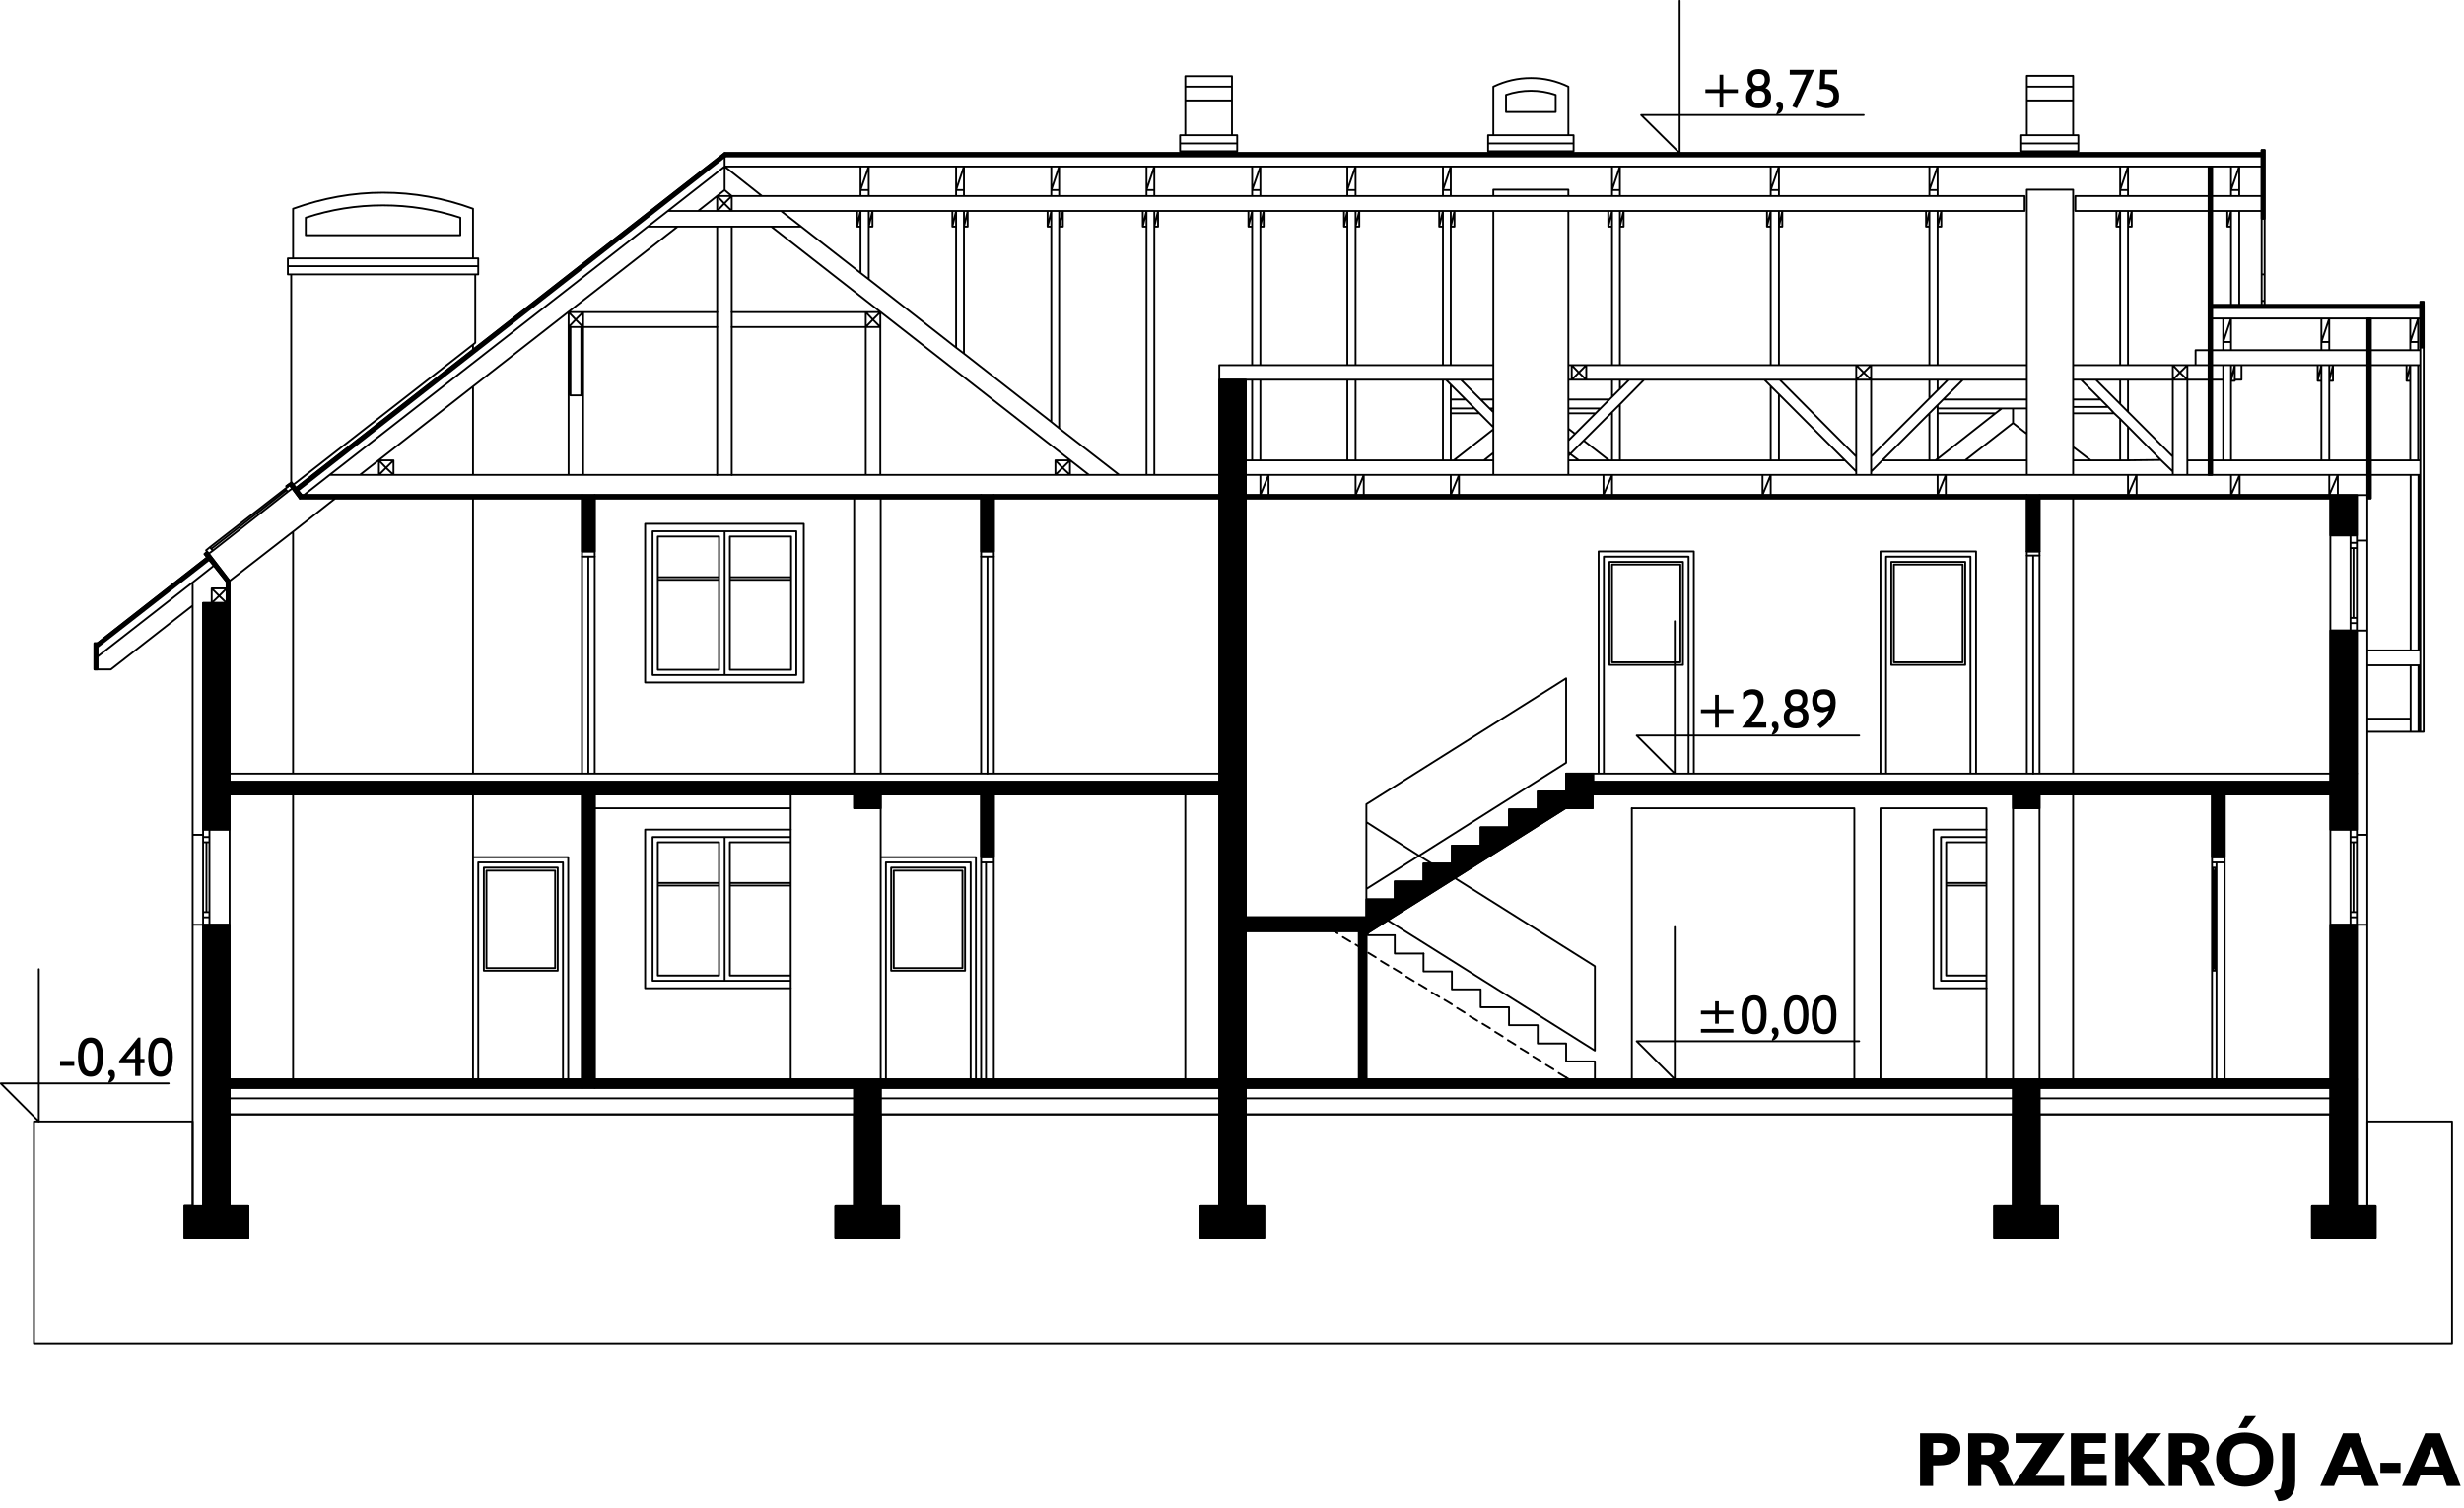<?xml version="1.0" encoding="utf-8"?>
<svg version="1.1" id="Layer_1"
xmlns="http://www.w3.org/2000/svg"
xmlns:xlink="http://www.w3.org/1999/xlink"
xmlns:author="http://www.sothink.com"
width="330px" height="202px"
xml:space="preserve">
<g id="764" transform="matrix(1, 0, 0, 1, -28.65, -45.85)">
<path style="fill:#000000;fill-opacity:1" d="M285.8,244.85L285.8 237.8L288.4 237.8Q291.2 237.8 291.2 239.9Q291.2 242.1 288.25 242.1L287.55 242.1L287.55 244.85L285.8 244.85M288.4,240.7Q289.4 240.7 289.4 239.9Q289.4 239.1 288.4 239.1L287.55 239.1L287.55 240.7L288.4 240.7" />
<path style="fill:#000000;fill-opacity:1" d="M296.4,244.85L295.5 242.8Q295.05 241.95 294.2 241.95L294 241.95L294 244.85L292.25 244.85L292.25 237.8L294.85 237.8Q297.65 237.8 297.65 239.85Q297.65 240.95 296.4 241.55Q296.95 241.7 297.25 242.45L298.35 244.85L296.4 244.85M294.85,240.7Q295.8 240.7 295.8 239.85Q295.8 239.05 294.85 239.05L294 239.05L294 240.7L294.85 240.7" />
<path style="fill:#000000;fill-opacity:1" d="M298.25,244.85L302.15 239.1L298.6 239.1L298.6 237.8L305.15 237.8L301.3 243.5L305.1 243.5L305.1 244.85L298.25 244.85" />
<path style="fill:#000000;fill-opacity:1" d="M306,244.85L306 237.8L310.7 237.8L310.7 239.1L307.75 239.1L307.75 240.55L310.55 240.55L310.55 241.85L307.75 241.85L307.75 243.5L310.8 243.5L310.8 244.85L306 244.85" />
<path style="fill:#000000;fill-opacity:1" d="M316.4,244.85L313.7 241.55L313.7 244.85L311.95 244.85L311.95 237.8L313.7 237.8L313.7 240.95L316.1 237.8L318.1 237.8L315.6 241.05L318.7 244.85L316.4 244.85" />
<path style="fill:#000000;fill-opacity:1" d="M323.25,244.85L322.35 242.8Q322 241.95 321.1 241.95L320.9 241.95L320.9 244.85L319.1 244.85L319.1 237.8L321.7 237.8Q324.5 237.8 324.5 239.85Q324.5 241 323.3 241.55Q323.75 241.7 324.15 242.45L325.25 244.85L323.25 244.85M321.75,240.7Q322.7 240.7 322.7 239.85Q322.7 239.05 321.75 239.05L320.9 239.05L320.9 240.7L321.75 240.7" />
<path style="fill:#000000;fill-opacity:1" d="M329.3,244.95Q327.7 244.95 326.55 243.95Q325.45 242.85 325.45 241.3Q325.45 239.7 326.55 238.7Q327.6 237.7 329.3 237.7Q331 237.7 332 238.7Q333.1 239.65 333.1 241.3Q333.1 242.9 332 243.95Q330.9 244.95 329.3 244.95M328.45,237.1L329.35 235.5L330.8 235.5L329.55 237.1L328.45 237.1M327.3,241.3Q327.3 243.5 329.3 243.5Q331.3 243.5 331.3 241.3Q331.3 239.15 329.3 239.15Q327.3 239.15 327.3 241.3" />
<path style="fill:#000000;fill-opacity:1" d="M333.8,246.9L333.2 245.5Q333.9 245.45 334.1 245.2L334.3 244.1L334.3 237.8L336.05 237.8L336.05 244.2Q336.05 246.85 333.8 246.9" />
<path style="fill:#000000;fill-opacity:1" d="M345.35,244.85L344.85 243.45L341.85 243.45L341.25 244.85L339.4 244.85L342.45 237.8L344.5 237.8L347.25 244.85L345.35 244.85M343.45,239.6L342.35 242.25L344.4 242.25L343.45 239.6" />
<path style="fill:#000000;fill-opacity:1" d="M347.45,243.1L347.45 241.75L350.15 241.75L350.15 243.1L347.45 243.1" />
<path style="fill:#000000;fill-opacity:1" d="M356.35,244.85L355.85 243.45L352.8 243.45L352.25 244.85L350.35 244.85L353.45 237.8L355.45 237.8L358.2 244.85L356.35 244.85M354.4,239.6L353.3 242.25L355.4 242.25L354.4 239.6" />
<path style="fill:#000000;fill-opacity:1" d="M340.75,112.15L344.3 112.15L344.3 117.55L340.75 117.55L340.75 112.15" />
<path style="fill:none;stroke-width:0.25;stroke-linecap:round;stroke-linejoin:round;stroke-miterlimit:3;stroke:#000000;stroke-opacity:1" d="M340.75,117.55L344.3 117.55L344.3 112.15L340.75 112.15L340.75 117.55z" />
<path style="fill:#000000;fill-opacity:1" d="M41.3,132L41.7 132L41.7 135.5L41.3 135.5L41.3 132" />
<path style="fill:none;stroke-width:0.25;stroke-linecap:round;stroke-linejoin:round;stroke-miterlimit:3;stroke:#000000;stroke-opacity:1" d="M41.3,135.5L41.7 135.5L41.7 132L41.3 132L41.3 135.5z" />
<path style="fill:#000000;fill-opacity:1" d="M41.7,132L56.4 120.5L56.7 120.8L41.7 132.5L41.7 132" />
<path style="fill:none;stroke-width:0.25;stroke-linecap:round;stroke-linejoin:round;stroke-miterlimit:3;stroke:#000000;stroke-opacity:1" d="M41.7,132L56.4 120.5L56.7 120.8L41.7 132.5L41.7 132z" />
<path style="fill:#000000;fill-opacity:1" d="M67.1,111.1L67 110.95L67.7 110.45L67.75 110.55L67.1 111.1" />
<path style="fill:none;stroke-width:0.25;stroke-linecap:round;stroke-linejoin:round;stroke-miterlimit:3;stroke:#000000;stroke-opacity:1" d="M67.1,111.1L67 110.95L67.7 110.45L67.75 110.55L67.1 111.1z" />
<path style="fill:#000000;fill-opacity:1" d="M59,126.6L59 123.75L59.4 123.65L59.4 126.6L59 126.6" />
<path style="fill:none;stroke-width:0.25;stroke-linecap:round;stroke-linejoin:round;stroke-miterlimit:3;stroke:#000000;stroke-opacity:1" d="M59,126.6L59 123.75L59.4 123.65L59.4 126.6L59 126.6z" />
<path style="fill:#000000;fill-opacity:1" d="M59,123.75L56.05 120.05L56.4 119.75L59.4 123.65L59 123.75" />
<path style="fill:none;stroke-width:0.25;stroke-linecap:round;stroke-linejoin:round;stroke-miterlimit:3;stroke:#000000;stroke-opacity:1" d="M59,123.75L56.05 120.05L56.4 119.75L59.4 123.65L59 123.75z" />
<path style="fill:#000000;fill-opacity:1" d="M331.55,66.8L125.8 66.8L125.7 66.35L331.55 66.35L331.55 66.8" />
<path style="fill:none;stroke-width:0.25;stroke-linecap:round;stroke-linejoin:round;stroke-miterlimit:3;stroke:#000000;stroke-opacity:1" d="M331.55,66.8L125.8 66.8L125.7 66.35L331.55 66.35L331.55 66.8z" />
<path style="fill:#000000;fill-opacity:1" d="M68.8,112.6L67.45 110.8L67.75 110.55L69.05 112.15L68.8 112.6" />
<path style="fill:none;stroke-width:0.25;stroke-linecap:round;stroke-linejoin:round;stroke-miterlimit:3;stroke:#000000;stroke-opacity:1" d="M69.05,112.15L67.75 110.55L67.45 110.8L68.8 112.6L69.05 112.15z" />
<path style="fill:#000000;fill-opacity:1" d="M331.55,65.95L331.95 65.95L331.95 75.15L331.55 75.15L331.55 65.95" />
<path style="fill:none;stroke-width:0.25;stroke-linecap:round;stroke-linejoin:round;stroke-miterlimit:3;stroke:#000000;stroke-opacity:1" d="M331.55,75.15L331.95 75.15L331.95 65.95L331.55 65.95L331.55 75.15z" />
<path style="fill:#000000;fill-opacity:1" d="M125.8,66.8L68.55 111.55L68.3 111.2L125.7 66.35L125.8 66.8" />
<path style="fill:none;stroke-width:0.25;stroke-linecap:round;stroke-linejoin:round;stroke-miterlimit:3;stroke:#000000;stroke-opacity:1" d="M125.7,66.35L68.3 111.2L68.55 111.55L125.8 66.8L125.7 66.35z" />
<path style="fill:#000000;fill-opacity:1" d="M324.45,109.45L324.45 68.15L324.9 68.15L324.9 109.45L324.45 109.45" />
<path style="fill:none;stroke-width:0.25;stroke-linecap:round;stroke-linejoin:round;stroke-miterlimit:3;stroke:#000000;stroke-opacity:1" d="M324.45,109.45L324.45 68.15L324.9 68.15L324.9 109.45L324.45 109.45z" />
<path style="fill:#000000;fill-opacity:1" d="M352.8,87.1L324.75 87.1L324.75 86.7L352.8 86.7L352.8 87.1" />
<path style="fill:none;stroke-width:0.25;stroke-linecap:round;stroke-linejoin:round;stroke-miterlimit:3;stroke:#000000;stroke-opacity:1" d="M352.8,87.1L324.75 87.1L324.75 86.7L352.8 86.7L352.8 87.1z" />
<path style="fill:#000000;fill-opacity:1" d="M352.8,86.25L353.25 86.25L353.25 92.4L352.8 92.4L352.8 86.25" />
<path style="fill:none;stroke-width:0.25;stroke-linecap:round;stroke-linejoin:round;stroke-miterlimit:3;stroke:#000000;stroke-opacity:1" d="M352.8,86.25L353.25 86.25L353.25 92.4L352.8 92.4L352.8 86.25z" />
<path style="fill:#000000;fill-opacity:1" d="M345.7,88.5L346.15 88.5L346.15 112.6L345.7 112.6L345.7 88.5" />
<path style="fill:none;stroke-width:0.25;stroke-linecap:round;stroke-linejoin:round;stroke-miterlimit:3;stroke:#000000;stroke-opacity:1" d="M345.7,88.5L346.15 88.5L346.15 112.6L345.7 112.6L345.7 88.5z" />
<path style="fill:#000000;fill-opacity:1" d="M160.05,112.6L108.3 112.6L108.3 112.15L160.05 112.15L160.05 112.6" />
<path style="fill:none;stroke-width:0.25;stroke-linecap:round;stroke-linejoin:round;stroke-miterlimit:3;stroke:#000000;stroke-opacity:1" d="M160.05,112.6L108.3 112.6L108.3 112.15L160.05 112.15L160.05 112.6z" />
<path style="fill:#000000;fill-opacity:1" d="M106.6,112.6L68.8 112.6L69.05 112.15L106.6 112.15L106.6 112.6" />
<path style="fill:none;stroke-width:0.25;stroke-linecap:round;stroke-linejoin:round;stroke-miterlimit:3;stroke:#000000;stroke-opacity:1" d="M106.6,112.6L68.8 112.6L69.05 112.15L106.6 112.15L106.6 112.6z" />
<path style="fill:#000000;fill-opacity:1" d="M191.95,112.6L161.75 112.6L161.75 112.15L191.95 112.15L191.95 112.6" />
<path style="fill:none;stroke-width:0.25;stroke-linecap:round;stroke-linejoin:round;stroke-miterlimit:3;stroke:#000000;stroke-opacity:1" d="M191.95,112.6L161.75 112.6L161.75 112.15L191.95 112.15L191.95 112.6z" />
<path style="fill:#000000;fill-opacity:1" d="M300.1,112.6L195.5 112.6L195.5 112.15L300.1 112.15L300.1 112.6" />
<path style="fill:none;stroke-width:0.25;stroke-linecap:round;stroke-linejoin:round;stroke-miterlimit:3;stroke:#000000;stroke-opacity:1" d="M300.1,112.6L195.5 112.6L195.5 112.15L300.1 112.15L300.1 112.6z" />
<path style="fill:#000000;fill-opacity:1" d="M340.75,112.6L301.8 112.6L301.8 112.15L340.75 112.15L340.75 112.6" />
<path style="fill:none;stroke-width:0.25;stroke-linecap:round;stroke-linejoin:round;stroke-miterlimit:3;stroke:#000000;stroke-opacity:1" d="M340.75,112.6L301.8 112.6L301.8 112.15L340.75 112.15L340.75 112.6z" />
<path style="fill:#000000;fill-opacity:1" d="M340.75,169.7L344.3 169.7L344.3 190.4L340.75 190.4L340.75 169.7" />
<path style="fill:none;stroke-width:0.25;stroke-linecap:round;stroke-linejoin:round;stroke-miterlimit:3;stroke:#000000;stroke-opacity:1" d="M340.75,190.4L344.3 190.4L344.3 169.7L340.75 169.7L340.75 190.4z" />
<path style="fill:#000000;fill-opacity:1" d="M344.3,149.45L344.3 156.95L340.75 156.95L340.75 149.45L344.3 149.45" />
<path style="fill:none;stroke-width:0.25;stroke-linecap:round;stroke-linejoin:round;stroke-miterlimit:3;stroke:#000000;stroke-opacity:1" d="M340.75,149.45L340.75 156.95L344.3 156.95L344.3 149.45L340.75 149.45z" />
<path style="fill:#000000;fill-opacity:1" d="M53.4,207.4L61.9 207.4L61.9 211.65L53.4 211.65L53.4 207.4" />
<path style="fill:none;stroke-width:0.25;stroke-linecap:round;stroke-linejoin:round;stroke-miterlimit:3;stroke:#000000;stroke-opacity:1" d="M53.4,207.4L61.9 207.4L61.9 211.65L53.4 211.65L53.4 207.4z" />
<path style="fill:#000000;fill-opacity:1" d="M140.55,207.4L149.05 207.4L149.05 211.65L140.55 211.65L140.55 207.4" />
<path style="fill:none;stroke-width:0.25;stroke-linecap:round;stroke-linejoin:round;stroke-miterlimit:3;stroke:#000000;stroke-opacity:1" d="M140.55,207.4L149.05 207.4L149.05 211.65L140.55 211.65L140.55 207.4z" />
<path style="fill:#000000;fill-opacity:1" d="M106.6,191.55L106.6 152.25L108.3 152.25L108.3 191.55L106.6 191.55" />
<path style="fill:none;stroke-width:0.25;stroke-linecap:round;stroke-linejoin:round;stroke-miterlimit:3;stroke:#000000;stroke-opacity:1" d="M108.3,191.55L108.3 152.25L106.6 152.25L106.6 191.55L108.3 191.55z" />
<path style="fill:#000000;fill-opacity:1" d="M189.45,207.4L197.95 207.4L197.95 211.65L189.45 211.65L189.45 207.4" />
<path style="fill:none;stroke-width:0.25;stroke-linecap:round;stroke-linejoin:round;stroke-miterlimit:3;stroke:#000000;stroke-opacity:1" d="M189.45,207.4L197.95 207.4L197.95 211.65L189.45 211.65L189.45 207.4z" />
<path style="fill:#000000;fill-opacity:1" d="M59.4,156.95L55.85 156.95L55.85 149.45L59.4 149.45L59.4 156.95" />
<path style="fill:none;stroke-width:0.25;stroke-linecap:round;stroke-linejoin:round;stroke-miterlimit:3;stroke:#000000;stroke-opacity:1" d="M59.4,149.45L55.85 149.45L55.85 156.95L59.4 156.95L59.4 149.45z" />
<path style="fill:#000000;fill-opacity:1" d="M55.85,190.4L55.85 169.7L59.4 169.7L59.4 190.4L55.85 190.4" />
<path style="fill:none;stroke-width:0.25;stroke-linecap:round;stroke-linejoin:round;stroke-miterlimit:3;stroke:#000000;stroke-opacity:1" d="M59.4,190.4L59.4 169.7L55.85 169.7L55.85 190.4L59.4 190.4z" />
<path style="fill:#000000;fill-opacity:1" d="M195.5,149.45L195.5 190.4L191.95 190.4L191.95 149.45L195.5 149.45" />
<path style="fill:none;stroke-width:0.25;stroke-linecap:round;stroke-linejoin:round;stroke-miterlimit:3;stroke:#000000;stroke-opacity:1" d="M191.95,149.45L191.95 190.4L195.5 190.4L195.5 149.45L191.95 149.45z" />
<path style="fill:#000000;fill-opacity:1" d="M340.75,207.4L340.75 190.4L344.3 190.4L344.3 207.4L340.75 207.4" />
<path style="fill:none;stroke-width:0.25;stroke-linecap:round;stroke-linejoin:round;stroke-miterlimit:3;stroke:#000000;stroke-opacity:1" d="M344.3,207.4L344.3 190.4L340.75 190.4L340.75 207.4L344.3 207.4z" />
<path style="fill:#000000;fill-opacity:1" d="M295.75,207.4L304.25 207.4L304.25 211.65L295.75 211.65L295.75 207.4" />
<path style="fill:none;stroke-width:0.25;stroke-linecap:round;stroke-linejoin:round;stroke-miterlimit:3;stroke:#000000;stroke-opacity:1" d="M295.75,207.4L304.25 207.4L304.25 211.65L295.75 211.65L295.75 207.4z" />
<path style="fill:#000000;fill-opacity:1" d="M55.85,207.4L55.85 190.4L59.4 190.4L59.4 207.4L55.85 207.4" />
<path style="fill:none;stroke-width:0.25;stroke-linecap:round;stroke-linejoin:round;stroke-miterlimit:3;stroke:#000000;stroke-opacity:1" d="M59.4,207.4L59.4 190.4L55.85 190.4L55.85 207.4L59.4 207.4z" />
<path style="fill:#000000;fill-opacity:1" d="M338.3,207.4L346.8 207.4L346.8 211.65L338.3 211.65L338.3 207.4" />
<path style="fill:none;stroke-width:0.25;stroke-linecap:round;stroke-linejoin:round;stroke-miterlimit:3;stroke:#000000;stroke-opacity:1" d="M338.3,207.4L346.8 207.4L346.8 211.65L338.3 211.65L338.3 207.4z" />
<path style="fill:#000000;fill-opacity:1" d="M195.5,190.4L195.5 207.4L191.95 207.4L191.95 190.4L195.5 190.4" />
<path style="fill:none;stroke-width:0.25;stroke-linecap:round;stroke-linejoin:round;stroke-miterlimit:3;stroke:#000000;stroke-opacity:1" d="M191.95,190.4L191.95 207.4L195.5 207.4L195.5 190.4L191.95 190.4z" />
<path style="fill:#000000;fill-opacity:1" d="M55.85,149.45L55.85 126.6L59.4 126.6L59.4 149.45L55.85 149.45" />
<path style="fill:none;stroke-width:0.25;stroke-linecap:round;stroke-linejoin:round;stroke-miterlimit:3;stroke:#000000;stroke-opacity:1" d="M59.4,149.45L59.4 126.6L55.85 126.6L55.85 149.45L59.4 149.45z" />
<path style="fill:#000000;fill-opacity:1" d="M106.6,119.7L106.6 112.15L108.3 112.15L108.3 119.7L106.6 119.7" />
<path style="fill:none;stroke-width:0.25;stroke-linecap:round;stroke-linejoin:round;stroke-miterlimit:3;stroke:#000000;stroke-opacity:1" d="M108.3,119.7L108.3 112.15L106.6 112.15L106.6 119.7L108.3 119.7z" />
<path style="fill:#000000;fill-opacity:1" d="M300.1,119.7L300.1 112.15L301.8 112.15L301.8 119.7L300.1 119.7" />
<path style="fill:none;stroke-width:0.25;stroke-linecap:round;stroke-linejoin:round;stroke-miterlimit:3;stroke:#000000;stroke-opacity:1" d="M301.8,119.7L301.8 112.15L300.1 112.15L300.1 119.7L301.8 119.7z" />
<path style="fill:#000000;fill-opacity:1" d="M340.75,130.3L344.3 130.3L344.3 149.45L340.75 149.45L340.75 130.3" />
<path style="fill:none;stroke-width:0.25;stroke-linecap:round;stroke-linejoin:round;stroke-miterlimit:3;stroke:#000000;stroke-opacity:1" d="M340.75,149.45L344.3 149.45L344.3 130.3L340.75 130.3L340.75 149.45z" />
<path style="fill:#000000;fill-opacity:1" d="M195.5,96.7L195.5 149.45L191.95 149.45L191.95 96.7L195.5 96.7" />
<path style="fill:none;stroke-width:0.25;stroke-linecap:round;stroke-linejoin:round;stroke-miterlimit:3;stroke:#000000;stroke-opacity:1" d="M191.95,96.7L191.95 149.45L195.5 149.45L195.5 96.7L191.95 96.7z" />
<path style="fill:#000000;fill-opacity:1" d="M191.95,152.25L146.6 152.25L146.6 154.1L143.05 154.1L143.05 152.25L59.4 152.25L59.4 150.55L191.95 150.55L191.95 152.25" />
<path style="fill:none;stroke-width:0.25;stroke-linecap:round;stroke-linejoin:round;stroke-miterlimit:3;stroke:#000000;stroke-opacity:1" d="M191.95,150.55L59.4 150.55L59.4 152.25L143.05 152.25L143.05 154.1L146.6 154.1L146.6 152.25L191.95 152.25L191.95 150.55z" />
<path style="fill:#000000;fill-opacity:1" d="M326.6,160.65L324.9 160.65L324.9 152.25L326.6 152.25L326.6 160.65" />
<path style="fill:none;stroke-width:0.25;stroke-linecap:round;stroke-linejoin:round;stroke-miterlimit:3;stroke:#000000;stroke-opacity:1" d="M326.6,152.25L324.9 152.25L324.9 160.65L326.6 160.65L326.6 152.25z" />
<path style="fill:#000000;fill-opacity:1" d="M143.05,207.4L143.05 191.55L146.6 191.55L146.6 207.4L143.05 207.4" />
<path style="fill:none;stroke-width:0.25;stroke-linecap:round;stroke-linejoin:round;stroke-miterlimit:3;stroke:#000000;stroke-opacity:1" d="M146.6,207.4L146.6 191.55L143.05 191.55L143.05 207.4L146.6 207.4z" />
<path style="fill:#000000;fill-opacity:1" d="M301.8,191.55L301.8 207.4L298.25 207.4L298.25 191.55L301.8 191.55" />
<path style="fill:none;stroke-width:0.25;stroke-linecap:round;stroke-linejoin:round;stroke-miterlimit:3;stroke:#000000;stroke-opacity:1" d="M298.25,191.55L298.25 207.4L301.8 207.4L301.8 191.55L298.25 191.55z" />
<path style="fill:#000000;fill-opacity:1" d="M160.05,160.65L160.05 152.25L161.75 152.25L161.75 160.65L160.05 160.65" />
<path style="fill:none;stroke-width:0.25;stroke-linecap:round;stroke-linejoin:round;stroke-miterlimit:3;stroke:#000000;stroke-opacity:1" d="M161.75,160.65L161.75 152.25L160.05 152.25L160.05 160.65L161.75 160.65z" />
<path style="fill:#000000;fill-opacity:1" d="M160.05,119.7L160.05 112.15L161.75 112.15L161.75 119.7L160.05 119.7" />
<path style="fill:none;stroke-width:0.25;stroke-linecap:round;stroke-linejoin:round;stroke-miterlimit:3;stroke:#000000;stroke-opacity:1" d="M161.75,119.7L161.75 112.15L160.05 112.15L160.05 119.7L161.75 119.7z" />
<path style="fill:#000000;fill-opacity:1" d="M340.75,152.25L301.8 152.25L301.8 154.1L298.25 154.1L298.25 152.25L241.95 152.25L241.95 154.1L238.3 154.1L211.65 170.9L211.65 190.4L210.65 190.4L210.65 170.55L195.5 170.55L195.5 168.7L211.65 168.7L211.65 166.3L215.45 166.3L215.45 163.9L219.3 163.9L219.3 161.5L223.1 161.5L223.1 159.1L226.95 159.1L226.95 156.65L230.75 156.65L230.75 154.25L234.6 154.25L234.6 151.85L238.4 151.85L238.4 149.45L242.05 149.45L242.05 150.55L340.75 150.55L340.75 152.25" />
<path style="fill:none;stroke-width:0.25;stroke-linecap:round;stroke-linejoin:round;stroke-miterlimit:3;stroke:#000000;stroke-opacity:1" d="M340.75,150.55L242.05 150.55L242.05 149.45L238.4 149.45L238.4 151.85L234.6 151.85L234.6 154.25L230.75 154.25L230.75 156.65L226.95 156.65L226.95 159.1L223.1 159.1L223.1 161.5L219.3 161.5L219.3 163.9L215.45 163.9L215.45 166.3L211.65 166.3L211.65 168.7L195.5 168.7L195.5 170.55L210.65 170.55L210.65 190.4L211.65 190.4L211.65 170.9L238.3 154.1L241.95 154.1L241.95 152.25L298.25 152.25L298.25 154.1L301.8 154.1L301.8 152.25L340.75 152.25L340.75 150.55z" />
<path style="fill:#000000;fill-opacity:1" d="M340.75,191.55L195.5 191.55L195.5 190.4L340.75 190.4L340.75 191.55" />
<path style="fill:none;stroke-width:0.25;stroke-linecap:round;stroke-linejoin:round;stroke-miterlimit:3;stroke:#000000;stroke-opacity:1" d="M340.75,191.55L195.5 191.55L195.5 190.4L340.75 190.4L340.75 191.55z" />
<path style="fill:#000000;fill-opacity:1" d="M106.6,191.55L59.4 191.55L59.4 190.4L106.6 190.4L106.6 191.55" />
<path style="fill:none;stroke-width:0.25;stroke-linecap:round;stroke-linejoin:round;stroke-miterlimit:3;stroke:#000000;stroke-opacity:1" d="M106.6,191.55L59.4 191.55L59.4 190.4L106.6 190.4L106.6 191.55z" />
<path style="fill:#000000;fill-opacity:1" d="M191.95,191.55L108.3 191.55L108.3 190.4L191.95 190.4L191.95 191.55" />
<path style="fill:none;stroke-width:0.25;stroke-linecap:round;stroke-linejoin:round;stroke-miterlimit:3;stroke:#000000;stroke-opacity:1" d="M300.1,120.25L300.95 120.25L301.8 120.25M300.1,119.7L301.8 119.7M294.7,178.2L287.6 178.2L287.6 156.95L294.7 156.95M300.95,149.45L300.95 120.25M340.75,207.4L340.75 195.1L301.8 195.1L301.8 207.4L304.25 207.4L304.25 211.65L295.75 211.65L295.75 207.4L298.25 207.4L298.25 195.1L195.5 195.1L195.5 207.4L197.95 207.4L197.95 211.65L189.45 211.65L189.45 207.4L191.95 207.4L191.95 195.1L146.6 195.1L146.6 207.4L149.05 207.4L149.05 211.65L140.55 211.65L140.55 207.4L143.05 207.4L143.05 195.1L59.4 195.1L59.4 207.4L61.9 207.4L61.9 211.65L53.35 211.65L53.35 207.35L54.45 207.35L54.45 196.05L33.2 196.05L33.2 225.85L357.05 225.85L357.05 196.05L345.7 196.05L345.7 207.4L346.8 207.4L346.8 211.65L338.3 211.65L338.3 207.4L340.75 207.4M211.65,190.4L211.65 170.9M215.45,171.1L215.45 173.55L219.3 173.55M191.95,190.4L108.3 190.4L108.3 191.55L191.95 191.55L191.95 190.4M247.2,190.4L247.2 154.1M134.55,156.95L115.05 156.95L115.05 178.2L134.55 178.2M160.05,120.4L160.9 120.4L161.75 120.4M106.6,120.4L108.3 120.4M160.9,149.45L160.9 120.4M126.65,109.45L126.65 76.2M124.7,109.45L124.7 76.2" />
<path style="fill:none;stroke-width:0.25;stroke-linecap:round;stroke-linejoin:round;stroke-miterlimit:3;stroke:#000000;stroke-opacity:1" d="M228.2,183.55L227.2 182.95M229.9,184.65L228.9 184.05M231.6,185.75L230.6 185.15M233.3,186.85L232.3 186.25M235,187.95L234 187.35M236.7,189.05L235.7 188.45M238.4,190.15L237.4 189.55M226.5,182.55L225.5 181.95M216.3,176.15L215.3 175.55M218,177.25L217 176.65M219.7,178.25L218.7 177.65M221.4,179.35L220.4 178.75M223.1,180.35L222.1 179.75M224.8,181.45L223.8 180.85M207.8,170.85L207.3 170.55M212.9,174.05L211.9 173.45M211.2,172.95L210.2 172.35M209.5,171.95L208.5 171.35M214.6,175.15L213.6 174.55" />
<path style="fill:none;stroke-width:0.25;stroke-linecap:round;stroke-linejoin:round;stroke-miterlimit:3;stroke:#000000;stroke-opacity:1" d="M278.25,61.25L253.6 61.25L253.6 66.35L299.8 66.35L299.8 66.1L299.35 66.1L299.35 65.05L299.35 63.95L300.1 63.95L300.1 59.3L300.1 57.45L300.1 56L306.3 56L306.3 57.45L306.3 59.3L306.3 63.95L307 63.95L307 65.05L307 66.1L306.6 66.1L306.6 66.35L331.55 66.35L331.55 65.95L331.95 65.95L331.95 82.6L331.95 86.15L331.95 86.7L352.8 86.7L352.8 88.5L352.8 92.75L352.8 94.75L352.8 107.5L352.8 109.45L352.8 132.95L352.8 134.95L352.8 142.1L352.8 143.85L353.25 143.85L353.25 86.7M352.8,142.1L352.55 142.1L352.55 143.85L352.8 143.85M352.55,142.1L352.55 134.95L351.5 134.95L351.5 142.1L351.5 143.85L352.55 143.85M352.55,134.95L352.8 134.95M352.8,109.45L352.55 109.45L352.55 132.95L352.8 132.95M352.55,109.45L351.5 109.45L351.5 132.95L352.55 132.95M345.7,132.95L345.7 130.3L344.3 130.3L344.3 156.95L344.3 157.65L345.7 157.65L345.7 143.85L345.7 142.1L345.7 134.95L345.7 132.95L351.5 132.95M343.45,129.3L344.3 129.3L344.3 128.6L343.85 128.6L343.45 128.6L343.45 129.3L343.45 130.3L344.3 130.3L344.3 129.3M343.45,128.6L343.45 119.25L343.45 118.55L343.45 117.55L340.75 117.55L340.75 130.3L343.45 130.3M344.3,158.65L344.3 157.95L343.45 157.95L343.45 158.65L343.85 158.65L344.3 158.65L344.3 168L344.3 168.7L344.3 169.7L345.7 169.7L345.7 157.65M344.3,156.95L343.45 156.95L343.45 157.95M344.3,157.95L344.3 157.65M343.45,156.95L340.75 156.95L340.75 169.7L343.45 169.7L343.45 168.7L343.45 168L343.45 158.65M340.75,156.95L340.75 152.25L326.6 152.25L326.6 160.65L326.6 161.35L326.6 190.4L340.75 190.4L340.75 169.7M340.75,149.45L306.3 149.45L301.8 149.45L300.1 149.45L293.3 149.45L292.55 149.45L281.25 149.45L280.5 149.45L255.5 149.45L254.8 149.45L252.95 149.45L243.45 149.45L242.75 149.45L241.95 149.45L241.95 150.55L340.75 150.55L340.75 149.45L340.75 130.3M345.7,143.85L351.5 143.85M345.7,142.1L351.5 142.1M345.7,134.95L351.5 134.95M352.8,94.75L352.5 94.75L352.5 107.5L352.8 107.5M352.5,94.75L351.45 94.75L351.45 96.85L351.45 107.5L352.5 107.5M331.95,86.7L331.55 86.7L328.55 86.7L327.45 86.7L324.9 86.7L324.9 88.5L326.4 88.5L327.45 88.5L339.55 88.5L340.6 88.5L345.7 88.5L346.15 88.5L351.45 88.5L352.5 88.5L352.8 88.5M352.5,92.75L352.5 91.65L351.45 91.65L351.45 92.75L352.5 92.75L352.8 92.75M351.45,92.75L346.15 92.75L346.15 94.75L350.95 94.75L351.45 94.75L350.95 96.85L351.45 96.85M350.95,96.85L350.95 94.75M352.5,91.65L352.5 88.5L351.45 91.65L351.45 88.5M345.7,92.75L340.6 92.75L339.55 92.75L327.45 92.75L326.4 92.75L324.9 92.75L324.9 94.75L326.4 94.75L327.45 94.75L327.95 94.75L328.85 94.75L339.05 94.75L339.55 94.75L340.6 94.75L341.1 94.75L345.7 94.75L345.7 92.75L345.7 88.5M340.6,92.75L340.6 91.65L339.55 91.65L339.55 92.75M341.1,96.85L341.1 94.75L340.6 96.85L341.1 96.85M339.55,96.85L339.55 94.75L339.05 96.85L339.55 96.85L339.55 107.5L340.6 107.5L340.6 96.85L340.6 94.75M339.05,96.85L339.05 94.75M331.55,66.35L331.55 68.15L331.55 72.1L331.55 74.1L331.55 82.6L331.95 82.6M331.55,82.6L331.55 86.15L331.95 86.15M331.55,86.7L331.55 86.15M327.45,92.75L327.45 91.65L326.4 91.65L326.4 92.75M327.95,96.7L327.95 94.75L327.45 96.85L327.95 96.85L327.95 96.7L328.85 96.7L328.85 94.75M326.4,94.75L326.4 96.7L326.4 107.5L327.45 107.5L327.45 96.85L327.45 94.75M346.15,88.5L346.15 92.75M340.6,91.65L340.6 88.5L339.55 91.65L339.55 88.5M327.45,91.65L327.45 88.5L326.4 91.65L326.4 88.5M345.7,94.75L345.7 107.5L345.7 109.45L345.7 112.15L345.7 112.6L346.15 112.6L346.15 109.45L346.15 107.5L346.15 94.75M340.6,112.15L328.6 112.15L327.45 112.15L314.8 112.15L313.65 112.15L301.8 112.15L301.8 112.6L306.3 112.6L340.75 112.6L340.75 112.15L340.6 112.15L341.75 109.45L340.6 109.45L340.6 112.15M340.75,112.15L341.75 112.15L341.75 109.45L345.7 109.45M341.75,112.15L344.3 112.15L345.7 112.15M343.45,119.25L343.85 119.25L344.3 119.25L344.3 118.55L343.45 118.55M344.3,118.55L344.3 118.25L344.3 117.55L343.45 117.55M344.3,112.15L344.3 117.55M344.3,118.25L345.7 118.25L345.7 112.6M340.75,117.55L340.75 112.6M340.6,107.5L345.7 107.5M326.4,107.5L324.9 107.5L324.9 109.45L327.45 109.45L328.6 109.45L340.6 109.45M327.45,107.5L339.55 107.5M327.45,109.45L327.45 112.15L328.6 109.45L328.6 112.15M346.15,107.5L351.45 107.5M346.15,109.45L351.5 109.45M321.6,107.5L321.6 109.45L324.45 109.45L324.45 107.5L321.6 107.5L321.6 96.7L319.65 96.7L319.65 107L319.65 109L319.65 109.45L321.6 109.45M324.45,109.45L324.9 109.45M324.9,107.5L324.45 107.5L324.45 96.7L321.6 96.7L320.6 95.75L319.65 96.7L313.65 96.7L313.65 101L319.65 107M319.65,109L318.05 107.45L313.65 107.5L312.6 107.5L308.65 107.5L306.3 107.5L306.3 109.45L313.65 109.45L314.8 109.45L319.65 109.45M318.05,107.45L313.65 103L313.65 107.5M313.65,101L312.6 99.95L309.35 96.7L307.35 96.7L310 99.35L311 100.35L311.8 101.2L312.6 101.95L313.65 103M306.3,107.5L306.3 105.7L306.3 101.2L306.3 100.35L306.3 99.35L306.3 96.7L306.3 94.75L306.3 71.25L300.1 71.25L300.1 94.75L300.1 96.7L300.1 99.35L300.1 100.55L300.1 103.95L300.1 107.5L300.1 109.45L306.3 109.45M306.3,101.2L311.8 101.2M306.3,105.7L308.65 107.5M312.6,107.5L312.6 101.95M313.65,109.45L313.65 112.15L314.8 109.45L314.8 112.15M324.9,107.5L324.9 96.7L324.9 94.75L324.45 94.75L324.45 96.7L324.9 96.7L326.4 96.7M322.7,94.75L324.45 94.75L324.45 92.75L322.7 92.75L322.7 94.75L321.6 94.75L321.6 96.7M324.9,86.7L324.9 74.1L324.45 74.1L324.45 92.75L324.9 92.75L324.9 88.5M324.45,74.1L314.15 74.1L314.15 76.2L313.65 76.2L313.65 94.75L319.65 94.75L321.6 94.75L320.6 95.75L319.65 94.75L319.65 96.7M309.35,96.7L312.6 96.7L313.65 96.7M312.6,99.95L312.6 96.7M306.3,94.75L312.6 94.75L312.6 76.2L312.1 76.2L312.1 74.1L306.6 74.1L306.6 72.1L312.6 72.1L312.6 71.3L312.6 68.15L288.15 68.15L288.15 71.3L288.15 72.1L299.8 72.1L299.8 74.1L288.65 74.1L288.65 76.2L288.15 76.2L288.15 94.75L300.1 94.75M306.3,99.35L310 99.35M306.3,100.35L311 100.35M306.3,96.7L307.35 96.7M312.6,94.75L313.65 94.75M300.1,99.35L288.9 99.35L288.15 100.1L288.15 100.55L296.75 100.55L298.25 100.55L300.1 100.55M288.15,94.75L287.05 94.75L279.25 94.75L279.25 96.7L287.05 96.7L288.15 96.7L289.55 96.7L291.55 96.7L300.1 96.7M288.9,99.35L291.55 96.7M287.05,94.75L287.05 76.2L286.6 76.2L286.6 74.1L267.35 74.1L267.35 76.2L266.9 76.2L266.9 94.75L277.25 94.75L279.25 94.75L278.25 95.75L279.25 96.7L279.25 107L287.05 99.2L287.05 96.7M287.05,99.2L288.15 98.1L288.15 96.7M279.25,96.7L277.25 96.7L277.25 107L277.25 109L277.25 109.45L279.25 109.45L279.25 109L279.25 107M277.25,96.7L277.25 94.75L278.25 95.75L277.25 96.7L267 96.7L277.25 107M288.15,98.1L289.55 96.7M300.1,109.45L289.25 109.45L289.25 112.15L300.1 112.15L301.8 112.15M289.25,112.15L288.15 112.15L265.8 112.15L264.7 112.15L244.55 112.15L243.4 112.15L224.05 112.15L222.95 112.15L211.3 112.15L210.2 112.15L198.55 112.15L197.45 112.15L195.5 112.15L195.5 112.6L300.1 112.6L300.1 112.15M300.1,103.95L298.25 102.5L291.85 107.5L300.1 107.5M296.75,100.55L295.9 101.2L288.15 107.3L288.15 107.5L291.85 107.5M288.15,100.1L287.05 101.2L287.05 107.5L287.85 107.5L288.15 107.3L288.15 101.2L288.15 100.55M287.85,107.5L288.15 107.5M279.25,109L280.75 107.5L287.05 101.2M279.25,109.45L288.15 109.45L289.25 109.45L288.15 112.15L288.15 109.45M280.75,107.5L287.05 107.5M288.15,101.2L295.9 101.2M281.25,149.45L281.25 120.4L292.55 120.4L292.55 149.45M293.3,149.45L293.3 119.7L280.5 119.7L280.5 149.45M298.25,100.55L298.25 102.5M215.45,171.1L211.85 171.1L211.85 170.8L214.5 169.1L223.5 163.45L238.3 154.1L241.95 154.1L241.95 152.25L298.25 152.25L298.25 154.1L301.8 154.1L301.8 152.25L306.3 152.25L324.9 152.25L324.9 160.65L326.6 160.65M324.9,160.65L324.9 161.35L325.5 161.35L326.6 161.35M282.3,134.55L282.3 121.45L291.5 121.45L291.5 134.55L282.3 134.55M281.95,121.1L291.85 121.1L291.85 134.9L281.95 134.9L281.95 121.1M294.7,158.65L294.7 157.95L288.6 157.95L288.6 177.2L294.7 177.2L294.7 176.5L289.3 176.5L289.3 164.45L289.3 164.1L289.3 158.65L294.7 158.65L294.7 164.1L294.7 164.45L294.7 176.5M294.7,157.95L294.7 154.1L280.5 154.1L280.5 190.4L294.7 190.4L294.7 177.2M344.3,128.6L344.3 119.25M345.7,130.3L345.7 118.25M343.85,128.6L343.85 119.25M300.1,149.45L300.1 112.6M301.8,149.45L301.8 112.6M306.3,149.45L306.3 112.6M312.6,68.15L313.65 68.15L324.45 68.15L324.9 68.15L327.45 68.15L328.55 68.15L331.55 68.15M328.55,72.1L328.55 71.3L327.45 71.3L327.45 72.1L328.55 72.1L331.55 72.1M327.45,72.1L324.9 72.1L324.9 74.1L326.95 74.1L327.45 74.1L328.55 74.1L331.55 74.1M327.45,76.2L327.45 74.1L326.95 76.2L327.45 76.2L327.45 86.7M326.95,76.2L326.95 74.1M327.45,68.15L327.45 71.3L328.55 68.15L328.55 71.3M324.45,68.15L324.45 72.1L324.9 72.1L324.9 68.15M324.45,74.1L324.45 72.1L313.65 72.1L312.6 72.1M313.65,72.1L313.65 71.3L312.6 71.3L313.65 68.15L313.65 71.3M312.1,74.1L312.6 74.1L313.65 74.1L314.15 74.1L313.65 76.2L313.65 74.1M312.1,76.2L312.6 74.1L312.6 76.2M125.7,66.9L125.7 68.15L143.9 68.15L145 68.15L156.7 68.15L157.75 68.15L169.45 68.15L170.5 68.15L182.2 68.15L183.25 68.15L196.35 68.15L197.45 68.15L209.1 68.15L210.2 68.15L221.9 68.15L222.95 68.15L244.55 68.15L245.6 68.15L265.8 68.15L266.9 68.15L287.05 68.15L288.15 68.15L287.05 71.3L288.15 71.3M286.6,74.1L287.05 74.1L288.15 74.1L288.65 74.1L288.15 76.2L288.15 74.1M287.05,71.3L287.05 72.1L288.15 72.1M287.05,76.2L287.05 74.1L286.6 76.2M287.05,71.3L287.05 68.15M299.8,66.35L306.6 66.35M299.8,66.1L306.6 66.1M300.1,63.95L306.3 63.95M300.1,57.45L306.3 57.45M300.1,59.3L306.3 59.3M299.35,65.05L307 65.05M287.05,72.1L266.9 72.1L265.8 72.1L245.6 72.1L244.55 72.1L238.7 72.1L228.65 72.1L222.95 72.1L221.9 72.1L210.2 72.1L209.1 72.1L197.45 72.1L196.35 72.1L183.25 72.1L182.2 72.1L170.5 72.1L169.45 72.1L157.75 72.1L156.7 72.1L145 72.1L143.9 72.1L130.7 72.1L126.65 72.1L126.65 74.1L133.25 74.1L143.45 74.1L143.9 74.1L145 74.1L145.5 74.1L156.2 74.1L156.7 74.1L157.75 74.1L158.25 74.1L168.95 74.1L169.45 74.1L170.5 74.1L171 74.1L181.7 74.1L182.2 74.1L183.25 74.1L183.75 74.1L195.85 74.1L196.35 74.1L197.45 74.1L197.9 74.1L208.65 74.1L209.1 74.1L210.2 74.1L210.7 74.1L221.4 74.1L221.9 74.1L222.95 74.1L223.45 74.1L228.65 74.1L238.7 74.1L244.05 74.1L244.55 74.1L245.6 74.1L246.1 74.1L265.3 74.1L265.8 74.1L266.9 74.1L267.35 74.1L266.9 76.2L266.9 74.1M266.9,72.1L266.9 71.3L265.8 71.3L265.8 72.1M265.8,76.2L265.8 74.1L265.3 76.2L265.8 76.2L265.8 94.75L266.9 94.75M265.3,76.2L265.3 74.1M266.9,71.3L266.9 68.15L265.8 71.3L265.8 68.15M230.35,58.55L230.35 60.85L237 60.85L237 58.55Q235.35 58 233.7 58Q232 58 230.35 58.55M228.65,57.45L228.65 63.95L238.7 63.95L238.7 57.45Q236.3 56.3 233.7 56.3Q231.05 56.3 228.65 57.45M246.1,76.2L246.1 74.1L245.6 76.2L246.1 76.2M245.6,72.1L245.6 71.3L244.55 71.3L244.55 72.1M244.55,76.2L244.55 74.1L244.05 76.2L244.55 76.2L244.55 94.75L245.6 94.75L245.6 76.2L245.6 74.1M244.05,76.2L244.05 74.1M228.65,63.95L227.95 63.95L227.95 65.05L239.4 65.05L239.4 63.95L238.7 63.95M227.95,65.05L227.95 66.1L228.35 66.1L239 66.1L239.4 66.1L239.4 65.05M228.35,66.1L228.35 66.35L239 66.35L239 66.1M238.7,72.1L238.7 71.25L228.65 71.25L228.65 72.1M245.6,71.3L245.6 68.15L244.55 71.3L244.55 68.15M239,66.35L253.6 66.35L248.45 61.25L253.6 61.25L253.6 45.95M221.9,76.2L221.9 74.1L221.4 76.2L221.9 76.2L221.9 94.75L222.95 94.75L222.95 76.2L222.95 74.1M223.45,76.2L223.45 74.1L222.95 76.2L223.45 76.2M222.95,72.1L222.95 71.3L221.9 71.3L221.9 72.1M221.4,76.2L221.4 74.1M209.1,76.2L209.1 74.1L208.65 76.2L209.1 76.2L209.1 94.75L210.2 94.75L210.2 76.2L210.2 74.1M210.7,76.2L210.7 74.1L210.2 76.2L210.7 76.2M210.2,72.1L210.2 71.3L209.1 71.3L209.1 72.1M208.65,76.2L208.65 74.1M222.95,71.3L222.95 68.15L221.9 71.3L221.9 68.15M210.2,71.3L210.2 68.15L209.1 71.3L209.1 68.15M187.4,57.45L193.65 57.45L193.65 56.05L187.4 56.05L187.4 57.45L187.4 59.3L193.65 59.3L193.65 57.45M197.9,76.2L197.9 74.1L197.45 76.2L197.9 76.2M197.45,72.1L197.45 71.3L196.35 71.3L196.35 72.1M195.85,76.2L196.35 74.1L196.35 76.2L196.35 94.75L197.45 94.75L197.45 76.2L197.45 74.1M196.35,76.2L195.85 76.2L195.85 74.1M193.65,59.3L193.65 63.95L194.35 63.95L194.35 65.05L194.35 66.1L193.9 66.1L193.9 66.35L228.35 66.35M345.7,169.7L345.7 207.4L346.8 207.4L346.8 211.65L338.3 211.65L338.3 207.4L340.75 207.4L340.75 195.1L301.8 195.1L301.8 207.4L304.25 207.4L304.25 211.65L295.75 211.65L295.75 207.4L298.25 207.4L298.25 195.1L195.5 195.1L195.5 207.4L197.95 207.4L197.95 211.65L189.45 211.65L189.45 207.4L191.95 207.4L191.95 195.1L146.6 195.1L146.6 207.4L149.05 207.4L149.05 211.65L140.55 211.65L140.55 207.4L143.05 207.4L143.05 195.1L59.4 195.1L59.4 207.4L61.9 207.4L61.9 211.65L53.4 211.65L53.4 207.4L54.45 207.4L54.45 169.7L54.45 157.65L54.45 126.95L43.5 135.5L41.7 135.5L41.3 135.5L41.3 132L41.7 132L56.4 120.5L56.05 120.05L56.4 119.75L56.25 119.55L56.8 119.1L66.85 111.3L67.1 111.1L67 110.95L67.65 110.5L67.65 82.6L67.2 82.6L67.2 81.5L67.2 80.45L67.9 80.45L67.9 73.8Q73.9 71.65 79.95 71.65Q86.1 71.65 92 73.8L92 80.45L92.7 80.45L92.7 81.5L92.7 82.6L92.3 82.6L92.3 91.75L92 92L92 92.7L125.7 66.35L187.1 66.35L187.1 66.1L186.7 66.1L186.7 65.05L186.7 63.95L187.4 63.95L187.4 59.3M182.2,72.1L182.2 71.3L182.2 68.15M183.25,72.1L183.25 71.3L182.2 71.3L183.25 68.15L183.25 71.3M182.2,76.2L182.2 74.1L181.7 76.2L182.2 76.2L182.2 109.45L183.25 109.45L183.25 76.2L183.25 74.1M181.7,76.2L181.7 74.1M183.25,76.2L183.75 74.1L183.75 76.2L183.25 76.2M197.45,71.3L197.45 68.15L196.35 71.3L196.35 68.15M187.1,66.35L193.9 66.35M187.4,63.95L193.65 63.95M186.7,65.05L194.35 65.05M187.1,66.1L193.9 66.1M243.45,149.45L243.45 120.4L254.8 120.4L254.8 144.35L255.5 144.35L255.5 119.7L242.75 119.7L242.75 149.45M254.8,149.45L254.8 144.35L252.95 144.35L252.95 149.45L247.85 144.35L252.95 144.35L252.95 134.9L244.2 134.9L244.2 121.1L254.05 121.1L254.05 134.9L252.95 134.9L252.95 134.55L244.55 134.55L244.55 121.45L253.7 121.45L253.7 134.55L252.95 134.55L252.95 129.05M277.65,144.35L255.5 144.35L255.5 149.45M195.5,112.6L195.5 168.7L211.65 168.7L211.65 166.3L211.65 164.9L211.65 155.95L211.65 153.55L238.4 136.7L238.4 148L218.7 160.45L220.4 161.5L223.1 161.5L223.1 159.1L226.95 159.1L226.95 156.65L230.75 156.65L230.75 154.25L234.6 154.25L234.6 151.85L238.4 151.85L238.4 149.45L241.95 149.45M275.75,107.5L266.9 98.65L266.9 107.5L275.75 107.5L277.25 109M266.9,98.65L265.8 97.55L265.8 107.5L266.9 107.5M265.8,107.5L245.6 107.5L244.55 107.5L244.15 107.5L240.1 107.5L238.7 107.5L238.7 109.45L243.4 109.45L244.55 109.45L264.7 109.45L265.8 109.45L277.25 109.45M265.8,112.15L265.8 109.45L264.7 112.15L264.7 109.45M267,96.7L264.95 96.7L265.8 97.55M245.6,97.95L244.55 99L244.2 99.35L243 100.55L242.35 101.2L239.6 103.95L238.7 104.85L238.7 106.4L238.95 106.65L240.75 104.85L244.55 101.05L245.6 100L248.85 96.7L246.85 96.7L245.6 97.95L245.6 96.7L244.55 96.7L244.55 99M245.6,96.7L246.85 96.7M244.55,94.75L241.1 94.75L241.1 96.7L244.55 96.7M241.1,94.75L240.1 95.75L241.1 96.7L239.15 96.7L238.7 96.7L238.7 99.35L244.2 99.35M238.7,104.85L238.7 103.25L238.7 101.2L238.7 100.55L238.7 99.35M241.1,94.75L239.15 94.75L240.1 95.75L239.15 96.7L239.15 94.75L238.7 94.75L238.7 96.7M228.65,99.35L226.95 99.35L228.15 100.55L228.65 100.55L228.65 99.35L228.65 96.7L224.3 96.7L226.95 99.35M228.65,96.7L228.65 94.75L222.95 94.75M238.7,100.55L243 100.55M244.55,107.5L244.55 101.05M240.75,104.85L244.15 107.5M238.7,106.4L238.7 106.9L238.95 106.65L240.1 107.5M238.7,107.5L238.7 106.9M224.3,96.7L222.3 96.7L222.95 97.35L224.95 99.35L226.15 100.55L226.8 101.2L228.65 103.05L228.65 101.05L228.15 100.55M226.8,101.2L222.95 101.2L222.95 107.5L223.35 107.5L228.65 103.35L228.65 103.05M227.4,107.5L228.65 107.5L228.65 106.5L227.4 107.5L223.35 107.5M222.95,107.5L221.9 107.5L210.2 107.5L209.1 107.5L197.45 107.5L196.35 107.5L195.5 107.5L195.5 109.45L197.45 109.45L198.55 109.45L210.2 109.45L211.3 109.45L222.95 109.45L224.05 109.45L228.65 109.45L228.65 107.5M228.65,106.5L228.65 103.35M228.65,109.45L238.7 109.45M238.7,101.2L242.35 101.2M238.7,103.25L239.6 103.95M244.55,112.15L244.55 109.45L243.4 112.15L243.4 109.45M228.65,101.05L228.65 100.55M245.6,107.5L245.6 100M248.85,96.7L264.95 96.7M265.8,94.75L245.6 94.75M224.05,112.15L224.05 109.45L222.95 112.15L222.95 109.45M211.3,112.15L211.3 109.45L210.2 112.15L210.2 109.45M196.35,94.75L191.95 94.75L191.95 96.7L195.5 96.7L196.35 96.7L197.45 96.7L209.1 96.7L210.2 96.7L221.9 96.7L222.3 96.7M222.95,101.2L222.95 100.55L222.95 99.35L222.95 97.35M222.95,100.55L226.15 100.55M222.95,99.35L224.95 99.35M210.2,94.75L221.9 94.75M191.95,112.15L161.75 112.15L161.75 112.6L191.95 112.6L191.95 112.15L191.95 109.45L183.25 109.45M170.5,74.1L170.5 76.2L171 74.1L171 76.2L170.5 76.2L170.5 103.2L178.55 109.45L182.2 109.45M195.5,112.15L195.5 109.45M197.45,109.45L197.45 112.15L198.55 109.45L198.55 112.15M221.9,107.5L221.9 96.7M197.45,94.75L209.1 94.75M197.45,107.5L197.45 96.7M196.35,107.5L196.35 96.7M209.1,107.5L209.1 96.7M210.2,107.5L210.2 96.7M195.5,107.5L195.5 96.7M191.95,109.45L191.95 96.7M211.65,155.95L218.7 160.45L211.65 164.9M191.95,149.45L161.75 149.45L160.05 149.45L146.6 149.45L143.05 149.45L108.3 149.45L107.45 149.45L106.6 149.45L92 149.45L67.9 149.45L59.4 149.45L59.4 150.55L191.95 150.55L191.95 149.45L191.95 112.6M146.6,195.1L146.6 192.95L146.6 191.55L191.95 191.55L191.95 190.4L187.4 190.4L161.75 190.4L160.7 190.4L160.05 190.4L159.35 190.4L158.65 190.4L147.3 190.4L146.6 190.4L134.55 190.4L108.3 190.4L108.3 154.1L108.3 152.25L134.55 152.25L143.05 152.25L143.05 154.1L146.6 154.1L146.6 152.25L160.05 152.25L160.05 160.65L161.75 160.65L161.75 152.25L187.4 152.25L191.95 152.25L191.95 190.4M328.55,86.7L328.55 74.1M238.7,94.75L238.7 74.1M228.65,94.75L228.65 74.1M247.2,154.1L277 154.1L277 185.3L277.65 185.3M340.75,207.4L344.3 207.4L344.3 169.7L343.45 169.7M344.3,207.4L345.7 207.4M343.85,158.65L343.85 168L344.3 168M343.45,168L343.85 168M343.45,168.7L344.3 168.7M280.5,190.4L277 190.4L252.95 190.4L242.25 190.4L238.8 190.4L210.65 190.4L195.5 190.4L195.5 191.55L298.25 191.55L301.8 191.55L340.75 191.55L340.75 190.4M301.8,191.55L301.8 192.95L340.75 192.95L340.75 191.55M340.75,195.1L340.75 192.95M306.3,152.25L306.3 190.4L324.9 190.4L324.9 175.85L324.9 162.05L324.9 161.35M301.8,154.1L301.8 190.4L306.3 190.4M324.9,190.4L325.5 190.4L325.5 175.85L325.35 175.85L325.05 175.85L324.9 175.85M301.8,192.95L301.8 195.1M325.35,175.85L325.35 175.5L325.15 175.5L325.1 175.5L325.05 175.5L325.05 175.85M325.35,162.05L325.05 162.05L325.05 162.45L325.1 162.45L325.15 162.45L325.35 162.45L325.35 162.05L325.5 162.05L325.5 161.35M325.05,162.05L324.9 162.05M325.5,175.85L325.5 162.05M325.35,175.5L325.35 162.45M325.15,175.5L325.15 162.45M325.1,175.5L325.1 162.45M325.05,175.5L325.05 162.45M289.3,164.45L294.7 164.45M294.7,164.1L289.3 164.1M277,190.4L277 185.3L252.95 185.3L252.95 190.4L247.85 185.3L252.95 185.3L252.95 170M294.7,190.4L298.25 190.4L298.25 154.1M298.25,195.1L298.25 192.95L195.5 192.95L195.5 195.1M298.25,192.95L298.25 191.55M298.25,190.4L301.8 190.4M298.25,207.4L301.8 207.4M325.5,190.4L326.6 190.4M242.25,190.4L242.25 188L238.4 188L238.4 185.6L234.6 185.6L234.6 183.15L230.75 183.15L230.75 180.75L226.95 180.75L226.95 178.35L223.1 178.35L223.1 175.95L219.3 175.95L219.3 173.55M238.4,190.15L238.8 190.4M214.5,169.1L242.25 186.55L242.25 175.25L223.5 163.45M211.65,166.3L215.45 166.3L215.45 163.9L219.3 163.9L219.3 161.5L220.4 161.5M146.6,192.95L191.95 192.95L191.95 191.55M191.95,195.1L191.95 192.95M195.5,191.55L195.5 192.95M195.5,190.4L195.5 170.55L210.65 170.55L210.65 190.4M191.95,207.4L195.5 207.4M187.4,190.4L187.4 152.25M143.05,207.4L146.6 207.4M157.9,175.85L148 175.85L148 162.05L157.9 162.05L157.9 175.85M157.55,175.5L148.35 175.5L148.35 162.45L157.55 162.45L157.55 175.5M134.55,164.1L126.4 164.1L126.4 164.45L134.55 164.45L134.55 164.1L134.55 158.65L126.4 158.65L126.4 164.1M126.4,164.45L126.4 176.5L134.55 176.5L134.55 164.45M134.55,158.65L134.55 157.95L125.7 157.95L125.7 177.2L134.55 177.2L134.55 176.5M143.05,191.55L59.4 191.55L59.4 192.95L143.05 192.95L143.05 191.55M143.05,195.1L143.05 192.95M134.55,190.4L134.55 177.2M104.75,190.4L104.75 160.65L92 160.65L92 190.4L92.7 190.4L92.7 161.35L104.05 161.35L104.05 190.4L104.75 190.4L106.6 190.4L106.6 152.25L92 152.25L92 160.65M125.7,157.95L116.05 157.95L116.05 177.2L125.7 177.2M124.95,176.5L124.95 164.45L116.75 164.45L116.75 176.5L124.95 176.5M124.95,164.45L124.95 164.1L116.75 164.1L116.75 164.45M103.35,162.05L93.45 162.05L93.45 175.85L103.35 175.85L103.35 162.05M103,175.5L103 162.45L93.8 162.45L93.8 175.5L103 175.5M92.7,190.4L104.05 190.4M59.4,191.55L59.4 190.4L59.4 169.7L56.7 169.7L55.85 169.7L55.85 207.4L59.4 207.4M54.45,207.4L55.85 207.4M59.4,190.4L67.9 190.4L67.9 152.25L59.4 152.25L59.4 156.95L59.4 169.7M59.4,192.95L59.4 195.1M54.45,169.7L55.85 169.7L55.85 168.7L55.85 168L55.85 158.65L55.85 157.95L55.85 157.65L54.45 157.65M56.7,168L56.7 158.65L56.3 158.65L56.3 168L56.7 168L56.7 168.7L56.7 169.7M55.85,168L56.3 168M55.85,168.7L56.7 168.7M33.85,175.65L33.85 190.95L51.25 190.95M33.85,190.95L28.75 190.95L33.85 196.05L33.85 190.95M67.9,190.4L92 190.4M160.05,160.65L160.05 161.35L160.7 161.35L161.75 161.35L161.75 160.65M134.6,135.55L126.4 135.55L126.4 123.5L126.4 123.15L126.4 117.7L134.6 117.7L134.6 123.15L134.6 123.5L134.6 135.55M146.6,190.4L146.6 160.65L146.6 154.1M134.55,157.95L134.55 154.1L108.3 154.1M134.55,154.1L134.55 152.25M147.3,190.4L147.3 161.35L158.65 161.35L158.65 190.4M159.35,190.4L159.35 160.65L146.6 160.65M126.65,87.65L144.6 87.65L146.55 87.65L146.55 89.65L146.55 109.45L170 109.45L170 107.5L171.95 107.5L171.95 109.45L174.5 109.45L131.95 76.2L119.4 76.2L92 97.6L92 109.45L104.8 109.45L104.8 89.65L104.8 87.65L106.75 87.65L124.7 87.65M169.45,74.1L169.45 76.2L169.45 102.35L170.5 103.2M170,109.45L170.95 108.5L170 107.5M170,109.45L171.95 109.45L170.95 108.5L171.95 107.5M161.75,112.15L160.05 112.15L160.05 112.6L160.05 119.7L161.75 119.7L161.75 112.6M156.7,74.1L156.7 76.2L156.7 92.4L157.75 93.2L157.75 76.2L157.75 74.1M143.9,74.1L143.9 76.2L143.9 82.4L145 83.25L145 76.2L145 74.1M144.6,87.65L144.6 89.65L145.55 88.65L144.6 87.65M126.65,89.65L144.6 89.65L146.55 89.65L145.55 88.65L146.55 87.65M144.6,89.65L144.6 109.45L146.55 109.45M160.05,112.15L108.3 112.15L108.3 112.6L143.05 112.6L146.6 112.6L160.05 112.6M145,83.25L156.7 92.4M157.75,93.2L169.45 102.35M116.05,117L116.05 136.25L125.7 136.25L125.7 117L116.05 117M124.95,117.7L124.95 123.15L124.95 123.5L124.95 135.55L116.75 135.55L116.75 123.5L116.75 123.15L116.75 117.7L124.95 117.7M104.8,109.45L106.75 109.45L106.75 89.65L106.5 89.65L106.5 98.8L105.05 98.8L105.05 89.65L104.8 89.65L105.75 88.65L104.8 87.65M108.3,112.15L106.6 112.15L106.6 112.6L106.6 119.7L108.3 119.7L108.3 112.6M105.05,89.65L106.5 89.65M106.75,87.65L105.75 88.65L106.75 89.65L106.75 87.65M106.75,89.65L124.7 89.65M79.4,107.5L80.35 108.5L81.35 107.5L79.4 107.5L79.4 109.45L80.35 108.5L81.35 109.45L81.35 107.5M76.85,109.45L79.4 109.45L81.35 109.45L92 109.45M67.1,111.1L67.45 110.8L67.8 111.25L68.8 112.6L73.55 112.6L92 112.6L106.6 112.6M124.95,164.1L124.95 158.65L116.75 158.65L116.75 164.1M116.75,123.5L124.95 123.5M116.75,123.15L124.95 123.15M106.75,109.45L144.6 109.45M161.75,149.45L161.75 119.7M160.05,149.45L160.05 119.7M146.6,149.45L146.6 112.6M143.05,149.45L143.05 112.6M108.3,149.45L108.3 119.7M106.6,149.45L106.6 119.7M92,149.45L92 112.6M126.4,123.15L134.6 123.15M126.4,123.5L134.6 123.5M125.7,136.25L135.3 136.25L135.3 117L125.7 117M115.05,116L136.3 116L136.3 137.25L115.05 137.25L115.05 116M107.45,149.45L107.45 120.4M170.5,72.1L170.5 71.3L169.45 71.3L169.45 72.1M169.45,74.1L168.95 76.2L169.45 76.2M168.95,76.2L168.95 74.1M156.7,72.1L156.7 71.3L156.7 68.15M157.75,72.1L157.75 71.3L156.7 71.3L157.75 68.15L157.75 71.3M156.7,74.1L156.2 76.2L156.7 76.2M158.25,76.2L158.25 74.1L157.75 76.2L158.25 76.2M156.2,76.2L156.2 74.1M170.5,71.3L170.5 68.15L169.45 71.3L169.45 68.15M145,72.1L145 71.3L143.9 71.3L143.9 72.1M145.5,76.2L145.5 74.1L145 76.2L145.5 76.2M143.9,74.1L143.45 76.2L143.9 76.2M143.45,76.2L143.45 74.1M131.95,76.2L135.95 76.2L133.25 74.1M145,71.3L145 68.15L143.9 71.3L143.9 68.15M130.7,72.1L125.7 68.15L125.7 71.3L126.65 72.1L125.65 73.1L126.65 74.1L124.7 74.1L122.15 74.1L118.1 74.1L115.4 76.2L119.4 76.2M126.65,72.1L124.7 72.1L125.65 73.1L124.7 74.1L124.7 72.1M125.7,71.3L122.15 74.1M125.7,68.15L118.1 74.1M79.95,73.35Q74.6 73.35 69.6 75L69.6 77.35L90.3 77.35L90.3 75Q85.25 73.35 79.95 73.35M55.85,158.65L56.3 158.65M56.7,158.65L56.7 157.95L55.85 157.95M56.7,157.95L56.7 156.95L55.85 156.95L55.85 157.65M56.7,156.95L59.4 156.95M59,124.65L57 124.65L58 125.65L59 124.65L59 126.6L59.4 126.6L59.4 123.65L56.6 120L56.4 119.75M59,124.65L59 123.75L57.3 121.6L54.45 123.85L54.45 126.95M59,126.6L58 125.65L57 126.6L59 126.6M55.85,156.95L55.85 126.6L57 126.6L57 124.65M41.7,135.5L41.7 133.8L41.7 132M41.7,133.8L54.45 123.85M59.4,149.45L59.4 126.6M92,92.7L68.3 111.2L69.05 112.15L69.35 112.15L72.8 109.45L115.4 76.2M67,111.5L56.95 119.35L57.15 119.6L67.2 111.7L67 111.5L66.85 111.3M67.2,111.7L67.8 111.25M59.4,123.65L67.9 117.05L73.55 112.6M67.65,110.5L67.7 110.45L67.95 110.75L92 92M72.8,109.45L76.85 109.45L92 97.6M56.95,119.35L56.9 119.3L56.8 119.1M56.6,120L57.15 119.6M68.3,111.2L67.95 110.75M57.3,121.6L56.4 120.5M67.9,149.45L67.9 117.05M135.95,76.2L143.9 82.4M67.9,80.45L92 80.45M92.7,81.5L67.2 81.5M67.65,82.6L92.3 82.6M69.35,112.15L106.6 112.15M67.9,152.25L92 152.25M160.05,190.4L160.05 161.35M160.7,190.4L160.7 161.35M161.75,190.4L161.75 161.35M174.5,109.45L178.55 109.45" />
<path style="fill:#000000;fill-opacity:1" d="M260.8,184.15L256.45 184.15L256.45 183.65L260.8 183.65L260.8 184.15M258.85,181.7L258.85 182.95L258.35 182.95L258.35 181.7L256.45 181.7L256.45 181.2L258.35 181.2L258.35 179.95L258.85 179.95L258.85 181.2L260.8 181.2L260.8 181.7L258.85 181.7" />
<path style="fill:#000000;fill-opacity:1" d="M263.6,179.8Q262.65 179.8 262.65 181.75Q262.65 183.7 263.6 183.7Q264.5 183.7 264.5 181.75Q264.5 179.8 263.6 179.8M263.6,184.35Q261.9 184.35 261.9 181.75Q261.9 179.15 263.6 179.15Q265.25 179.15 265.25 181.75Q265.25 184.35 263.6 184.35" />
<path style="fill:#000000;fill-opacity:1" d="M266,185.25L265.95 185.1L266.25 184.45L266.25 184.35Q265.95 184.2 265.95 183.9Q265.95 183.45 266.35 183.45Q266.85 183.45 266.85 184.15Q266.85 184.95 266 185.25" />
<path style="fill:#000000;fill-opacity:1" d="M269.2,179.8Q268.25 179.8 268.25 181.75Q268.25 183.7 269.2 183.7Q270.15 183.7 270.15 181.75Q270.15 179.8 269.2 179.8M269.2,184.35Q267.55 184.35 267.55 181.75Q267.55 179.15 269.2 179.15Q270.85 179.15 270.85 181.75Q270.85 184.35 269.2 184.35" />
<path style="fill:#000000;fill-opacity:1" d="M272.95,179.8Q272 179.8 272 181.75Q272 183.7 272.95 183.7Q273.9 183.7 273.9 181.75Q273.9 179.8 272.95 179.8M272.95,184.35Q271.3 184.35 271.3 181.75Q271.3 179.15 272.95 179.15Q274.6 179.15 274.6 181.75Q274.6 184.35 272.95 184.35" />
<path style="fill:#000000;fill-opacity:1" d="M258.95,60.25L258.95 58.3L257.05 58.3L257.05 57.8L258.95 57.8L258.95 55.85L259.45 55.85L259.45 57.8L261.4 57.8L261.4 58.3L259.45 58.3L259.45 60.25L258.95 60.25" />
<path style="fill:#000000;fill-opacity:1" d="M264.2,58Q263.3 58 263.3 58.8Q263.3 59.65 264.15 59.65Q265.05 59.65 265.05 58.8Q265.05 58 264.2 58M264.2,55.75Q263.35 55.75 263.35 56.5Q263.35 57.35 264.15 57.35Q265 57.35 265 56.5Q265 55.75 264.2 55.75M265.85,58.8Q265.85 60.35 264.2 60.35Q262.5 60.35 262.5 58.8Q262.5 57.9 263.25 57.65Q262.7 57.25 262.7 56.5Q262.7 55.1 264.2 55.1Q265.7 55.1 265.7 56.5Q265.7 57.2 265.1 57.65Q265.85 57.9 265.85 58.8" />
<path style="fill:#000000;fill-opacity:1" d="M266.55,61.2L266.55 61.1L266.85 60.4L266.85 60.3Q266.55 60.15 266.55 59.85Q266.55 59.45 266.95 59.45Q267.45 59.45 267.45 60.15Q267.45 61 266.55 61.2" />
<path style="fill:#000000;fill-opacity:1" d="M269.3,60.35L268.7 60.1L270.55 55.85L268.35 55.85L268.35 55.2L271.6 55.2L269.3 60.35" />
<path style="fill:#000000;fill-opacity:1" d="M274.7,55.8L273.1 55.8L273.05 57.1L273.15 57.1Q274.95 57.1 274.95 58.7Q274.95 60.35 273.15 60.35L272 60L272 59.25L273.15 59.6Q274.2 59.6 274.2 58.7Q274.2 57.75 272.85 57.75L272.35 57.8L272.45 55.2L274.7 55.2L274.7 55.8" />
<path style="fill:#000000;fill-opacity:1" d="M258.85,141.35L258.85 143.3L258.35 143.3L258.35 141.35L256.45 141.35L256.45 140.85L258.35 140.85L258.35 138.9L258.85 138.9L258.85 140.85L260.8 140.85L260.8 141.35L258.85 141.35" />
<path style="fill:#000000;fill-opacity:1" d="M261.95,143.3L263.4 141.4Q264.1 140.4 264.1 139.8Q264.1 138.85 263.25 138.85Q262.7 138.85 262.1 139.5L262.1 138.6Q262.7 138.15 263.35 138.15Q264.85 138.15 264.85 139.7Q264.85 140.75 263.25 142.6L265.2 142.6L265.2 143.3L261.95 143.3" />
<path style="fill:#000000;fill-opacity:1" d="M266,144.3L265.95 144.15L266.25 143.5L266.25 143.4Q265.95 143.2 265.95 142.95Q265.95 142.5 266.35 142.5Q266.85 142.5 266.85 143.2Q266.85 144 266 144.3" />
<path style="fill:#000000;fill-opacity:1" d="M269.15,142.7Q270.1 142.7 270.1 141.85Q270.1 141.05 269.2 141.05Q268.3 141.05 268.3 141.9Q268.3 142.7 269.15 142.7M269.2,143.4Q267.55 143.4 267.55 141.85Q267.55 140.95 268.3 140.7Q267.7 140.35 267.7 139.55Q267.7 138.15 269.25 138.15Q270.7 138.15 270.7 139.55Q270.7 140.4 270.1 140.7Q270.85 140.95 270.85 141.85Q270.85 143.4 269.2 143.4M269.2,138.8Q268.4 138.8 268.4 139.6Q268.4 140.4 269.2 140.4Q270.05 140.4 270.05 139.6Q270.05 138.8 269.2 138.8" />
<path style="fill:#000000;fill-opacity:1" d="M272.05,142.9Q273.3 142 273.6 141L272.8 141.25Q271.35 141.25 271.35 139.7Q271.35 138.15 272.95 138.15Q274.5 138.15 274.5 139.95Q274.5 142.05 272.45 143.4L272.05 142.9M272.9,138.85Q272.05 138.85 272.05 139.65Q272.05 140.55 272.9 140.55Q273.4 140.55 273.75 140.2L273.8 139.9Q273.8 138.85 272.9 138.85" />
<path style="fill:#000000;fill-opacity:1" d="M36.7,188.6L36.7 187.95L38.6 187.95L38.6 188.6L36.7 188.6" />
<path style="fill:#000000;fill-opacity:1" d="M40.8,185.5Q39.85 185.5 39.85 187.4Q39.85 189.35 40.8 189.35Q41.7 189.35 41.7 187.4Q41.7 185.5 40.8 185.5M40.8,190.05Q39.1 190.05 39.1 187.4Q39.1 184.8 40.8 184.8Q42.45 184.8 42.45 187.4Q42.45 190.05 40.8 190.05" />
<path style="fill:#000000;fill-opacity:1" d="M43.2,190.9L43.15 190.8L43.45 190.1L43.45 190Q43.15 189.85 43.15 189.55Q43.15 189.15 43.55 189.15Q44.05 189.15 44.05 189.85Q44.05 190.65 43.2 190.9" />
<path style="fill:#000000;fill-opacity:1" d="M48,188.25L47.45 188.25L47.45 189.95L46.75 189.95L46.75 188.25L44.6 188.25L44.6 187.95L47.15 184.8L47.45 184.8L47.45 187.65L48 187.65L48 188.25M46.75,187.65L46.75 186.15L45.55 187.65L46.75 187.65" />
<path style="fill:#000000;fill-opacity:1" d="M50.15,185.5Q49.2 185.5 49.2 187.4Q49.2 189.35 50.15 189.35Q51.1 189.35 51.1 187.4Q51.1 185.5 50.15 185.5M50.15,190.05Q48.5 190.05 48.5 187.4Q48.5 184.8 50.15 184.8Q51.8 184.8 51.8 187.4Q51.8 190.05 50.15 190.05" />
</g>
</svg>
